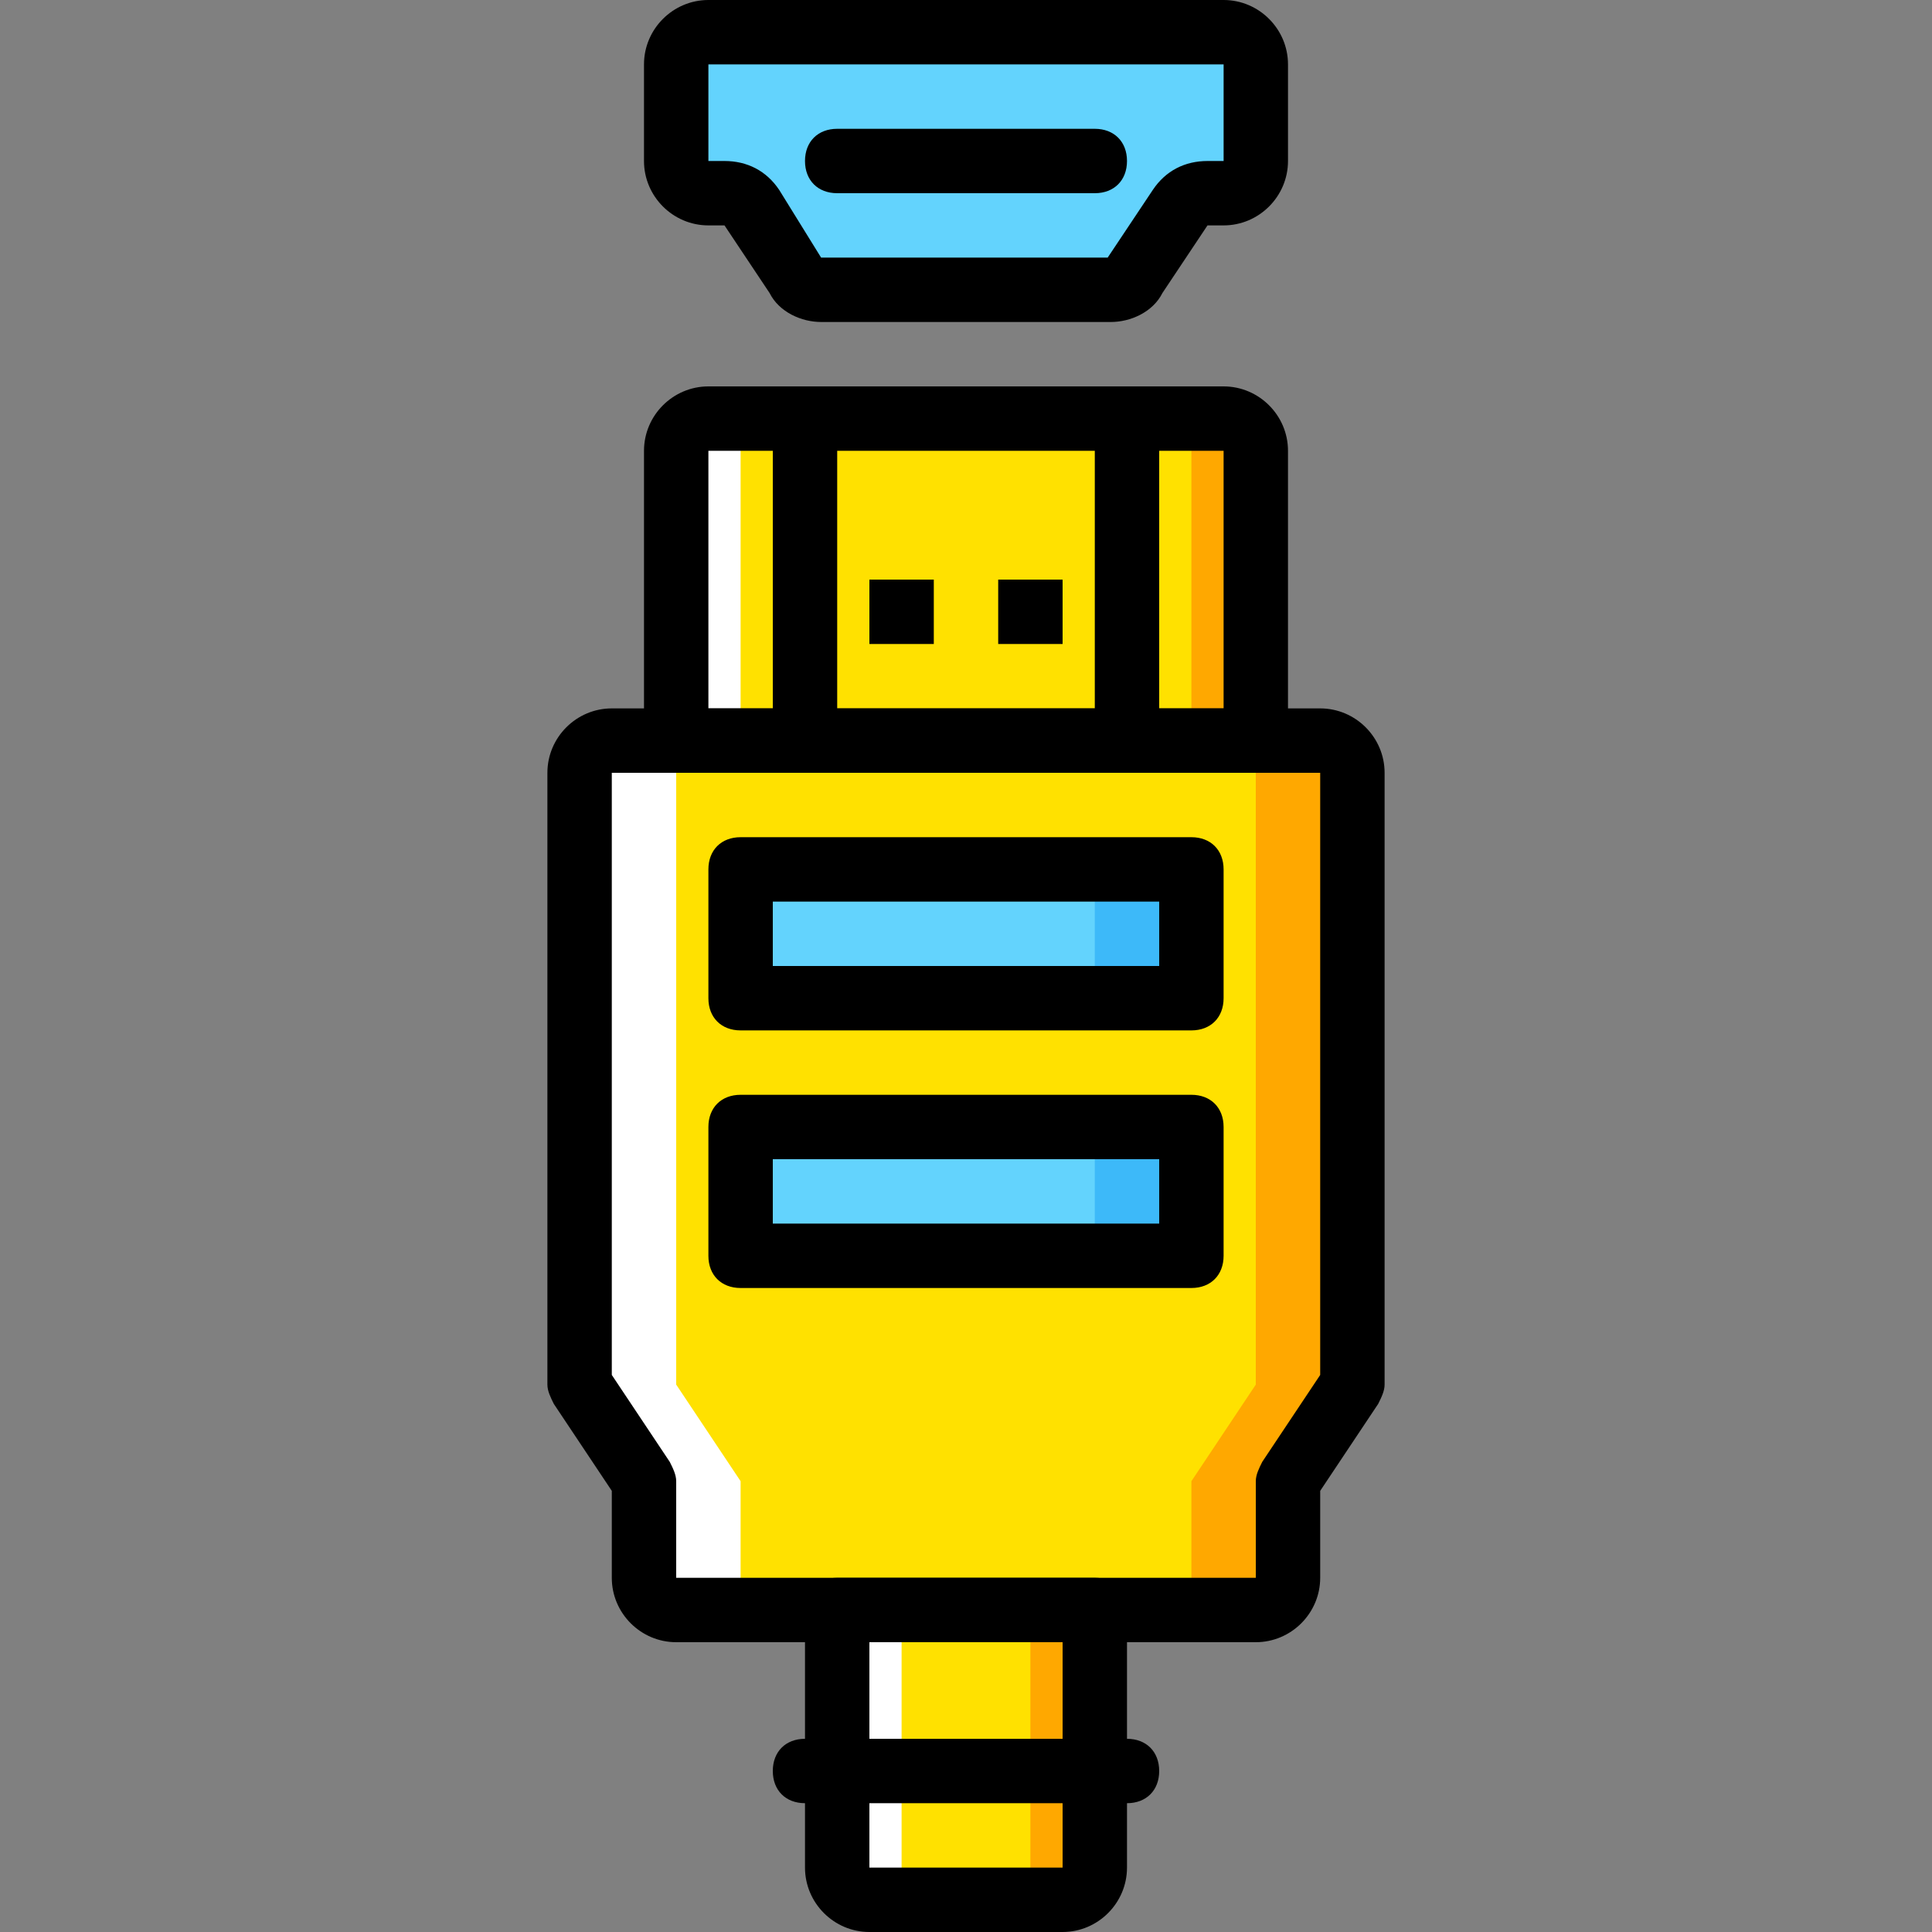 <?xml version="1.0" encoding="iso-8859-1"?>
<!-- Uploaded to: SVG Repo, www.svgrepo.com, Generator: SVG Repo Mixer Tools -->
<svg version="1.1" id="Layer_1" xmlns="http://www.w3.org/2000/svg" xmlns:xlink="http://www.w3.org/1999/xlink" 
	 viewBox="0 0 503.607 503.607" xml:space="preserve">
<rect x="0" y="0" width="503.607" height="503.607" fill="#808080" stroke="none"/>
<g transform="translate(1 1)">
	<path style="fill:#FFE100;" d="M275.984,494.213h-50.361c-5.036,0-8.393-3.357-8.393-8.393v-67.148h67.148v67.148
		C284.377,490.856,281.02,494.213,275.984,494.213"/>
	<path style="fill:#FFA800;" d="M267.59,418.672v67.148c0,5.036-3.357,8.393-8.393,8.393h16.787c5.036,0,8.393-3.357,8.393-8.393
		v-67.148H267.59z"/>
	<path style="fill:#FFFFFF;" d="M234.016,418.672v67.148c0,5.036,3.357,8.393,8.393,8.393h-16.787c-5.036,0-8.393-3.357-8.393-8.393
		v-67.148H234.016z"/>
	<path style="fill:#FFE100;" d="M326.344,192.049H175.262v-75.541c0-5.036,3.357-8.393,8.393-8.393h134.295
		c5.036,0,8.393,3.357,8.393,8.393V192.049z"/>
	<path style="fill:#FFA800;" d="M317.951,108.115h-16.787c5.036,0,8.393,3.357,8.393,8.393v75.541h16.787v-75.541
		C326.344,112.311,322.987,108.115,317.951,108.115"/>
	<path style="fill:#FFFFFF;" d="M183.656,108.115h16.787c-5.036,0-8.393,3.357-8.393,8.393v75.541h-16.787v-75.541
		C175.262,112.311,178.62,108.115,183.656,108.115"/>
	<path style="fill:#FFE100;" d="M326.344,418.672H175.262c-5.036,0-8.393-3.357-8.393-8.393v-25.18l-16.787-25.18V200.443
		c0-5.036,3.357-8.393,8.393-8.393h184.656c5.036,0,8.393,3.357,8.393,8.393v159.475l-16.787,25.18v25.18
		C334.738,415.315,331.38,418.672,326.344,418.672"/>
	<path style="fill:#FFA800;" d="M343.131,192.049h-25.18c5.036,0,8.393,3.357,8.393,8.393v159.475l-16.787,25.18v25.18
		c0,5.036-3.357,8.393-8.393,8.393h25.18c5.036,0,8.393-3.357,8.393-8.393v-25.18l16.787-25.18V200.443
		C351.525,196.246,348.167,192.049,343.131,192.049"/>
	<path style="fill:#FFFFFF;" d="M158.475,192.049h25.18c-5.036,0-8.393,3.357-8.393,8.393v159.475l16.787,25.18v25.18
		c0,5.036,3.357,8.393,8.393,8.393h-25.18c-5.036,0-8.393-3.357-8.393-8.393v-25.18l-16.787-25.18V200.443
		C150.082,196.246,153.439,192.049,158.475,192.049"/>
	<g>
		<polygon style="fill:#63D3FD;" points="192.049,326.344 309.557,326.344 309.557,292.77 192.049,292.77 		"/>
		<polygon style="fill:#63D3FD;" points="192.049,259.197 309.557,259.197 309.557,225.623 192.049,225.623 		"/>
	</g>
	<g>
		<polygon style="fill:#3DB9F9;" points="284.377,259.197 309.557,259.197 309.557,225.623 284.377,225.623 		"/>
		<polygon style="fill:#3DB9F9;" points="284.377,326.344 309.557,326.344 309.557,292.77 284.377,292.77 		"/>
	</g>
	<path style="fill:#63D3FD;" d="M288.574,74.541h-75.541c-2.518,0-5.036-1.679-6.715-3.357l-11.751-18.466
		c-1.679-1.679-4.197-3.357-6.715-3.357h-4.197c-5.036,0-8.393-3.357-8.393-8.393v-25.18c0-5.036,3.357-8.393,8.393-8.393h134.295
		c5.036,0,8.393,3.357,8.393,8.393v25.18c0,5.036-3.357,8.393-8.393,8.393h-4.197c-2.518,0-5.036,1.679-6.715,3.357l-11.751,17.626
		C293.61,72.862,291.092,74.541,288.574,74.541"/>
	<path d="M326.344,200.443H175.262c-5.036,0-8.393-3.357-8.393-8.393v-75.541c0-9.233,7.554-16.787,16.787-16.787h134.295
		c9.233,0,16.787,7.554,16.787,16.787v75.541C334.738,197.085,331.38,200.443,326.344,200.443z M183.656,183.656h134.295v-67.148
		H183.656V183.656z"/>
	<path d="M326.344,427.066H175.262c-9.233,0-16.787-7.554-16.787-16.787v-22.662l-15.108-22.662
		c-0.839-1.679-1.679-3.357-1.679-5.036V200.443c0-9.233,7.554-16.787,16.787-16.787h184.656c9.233,0,16.787,7.554,16.787,16.787
		v159.475c0,1.679-0.839,3.357-1.679,5.036l-15.108,22.662v22.662C343.131,419.511,335.577,427.066,326.344,427.066z M158.475,357.4
		l15.108,22.662c0.839,1.679,1.679,3.357,1.679,5.036v25.18h151.082v-25.18c0-1.679,0.839-3.357,1.679-5.036l15.108-22.662V200.443
		H158.475V357.4z"/>
	<path d="M275.984,502.607h-50.361c-9.233,0-16.787-7.554-16.787-16.787v-67.148c0-5.036,3.357-8.393,8.393-8.393h67.148
		c5.036,0,8.393,3.357,8.393,8.393v67.148C292.77,495.052,285.216,502.607,275.984,502.607z M275.984,485.82v8.393V485.82
		L275.984,485.82z M225.623,427.066v58.754h50.361v-58.754H225.623z"/>
	<polygon points="225.623,166.869 242.41,166.869 242.41,150.082 225.623,150.082 	"/>
	<rect x="200.443" y="108.115" width="16.787" height="83.934"/>
	<polygon points="259.197,166.869 275.984,166.869 275.984,150.082 259.197,150.082 	"/>
	<rect x="284.377" y="108.115" width="16.787" height="83.934"/>
	<path d="M309.557,334.738H192.049c-5.036,0-8.393-3.357-8.393-8.393V292.77c0-5.036,3.357-8.393,8.393-8.393h117.508
		c5.036,0,8.393,3.357,8.393,8.393v33.574C317.951,331.38,314.593,334.738,309.557,334.738z M200.443,317.951h100.721v-16.787
		H200.443V317.951z"/>
	<path d="M309.557,267.59H192.049c-5.036,0-8.393-3.357-8.393-8.393v-33.574c0-5.036,3.357-8.393,8.393-8.393h117.508
		c5.036,0,8.393,3.357,8.393,8.393v33.574C317.951,264.233,314.593,267.59,309.557,267.59z M200.443,250.803h100.721v-16.787
		H200.443V250.803z"/>
	<path d="M292.77,469.033h-83.934c-5.036,0-8.393-3.357-8.393-8.393c0-5.036,3.357-8.393,8.393-8.393h83.934
		c5.036,0,8.393,3.357,8.393,8.393C301.164,465.675,297.807,469.033,292.77,469.033z"/>
	<path d="M288.574,82.934h-75.541c-5.036,0-10.911-2.518-13.43-7.554l-11.751-17.626h-4.197c-9.233,0-16.787-7.554-16.787-16.787
		v-25.18C166.869,6.554,174.423-1,183.656-1h134.295c9.233,0,16.787,7.554,16.787,16.787v25.18c0,9.233-7.554,16.787-16.787,16.787
		h-4.197L302.003,75.38C299.485,80.416,293.61,82.934,288.574,82.934z M183.656,15.787v25.18h4.197
		c5.875,0,10.911,2.518,14.269,7.554l10.911,17.626h74.702l11.751-17.626c3.357-5.036,8.393-7.554,14.269-7.554h4.197v-25.18
		H183.656z"/>
	<path d="M284.377,49.361h-67.148c-5.036,0-8.393-3.357-8.393-8.393s3.357-8.393,8.393-8.393h67.148
		c5.036,0,8.393,3.357,8.393,8.393S289.413,49.361,284.377,49.361z"/>
</g>
</svg>